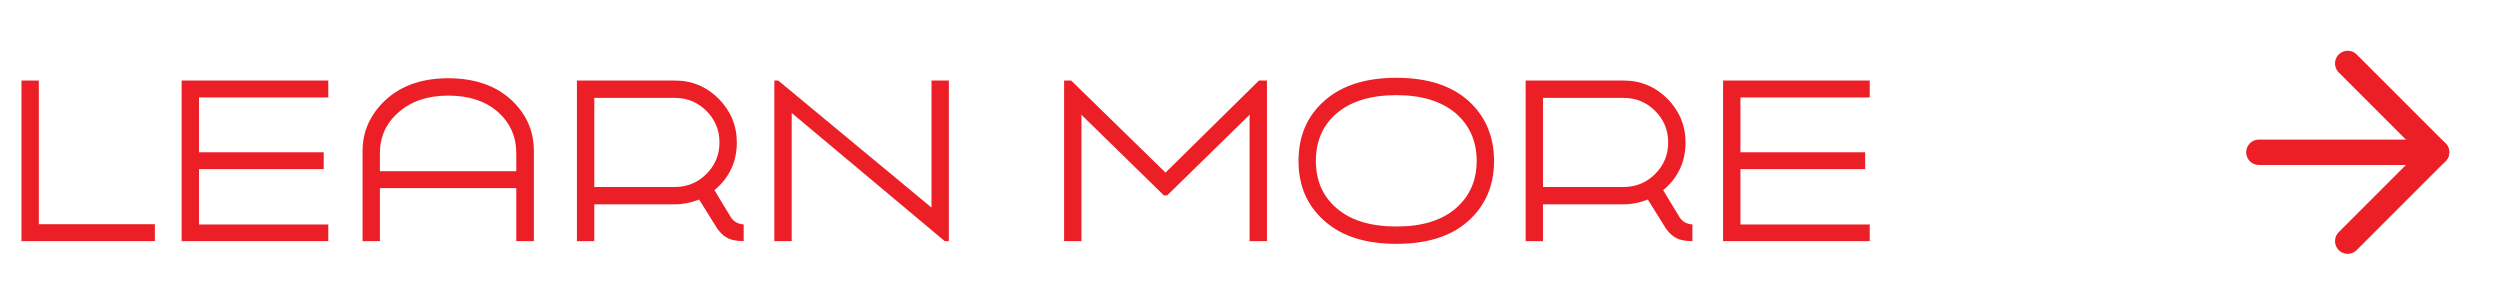 <svg width="197" height="24" viewBox="0 0 197 24" fill="none" xmlns="http://www.w3.org/2000/svg">
<path d="M1.692 6.346V19H12.204V17.668H3.06V6.346H1.692ZM14.313 6.346V19H25.869V17.686H15.681V13.33H25.509V11.998H15.681V7.678H25.869V6.346H14.313ZM42.069 19V11.908C42.069 10.288 41.457 8.938 40.233 7.822C39.009 6.724 37.371 6.166 35.319 6.166C33.267 6.166 31.629 6.742 30.405 7.858C29.181 8.992 28.569 10.342 28.569 11.908V19H29.937V14.824H40.683V19H42.069ZM29.937 12.088C29.937 10.774 30.423 9.694 31.431 8.83C32.421 7.966 33.717 7.534 35.319 7.534C36.957 7.534 38.253 7.966 39.225 8.812C40.197 9.676 40.683 10.756 40.683 12.088V13.492H29.937V12.088ZM46.83 7.714H53.184C54.156 7.714 54.983 8.056 55.667 8.74C56.352 9.424 56.694 10.252 56.694 11.224C56.694 12.196 56.352 13.024 55.667 13.708C54.983 14.392 54.156 14.734 53.184 14.734H46.83V7.714ZM56.37 17.776C56.621 18.208 56.928 18.532 57.252 18.712C57.575 18.91 58.026 19 58.602 19V17.686C58.133 17.65 57.791 17.452 57.575 17.092L56.297 14.986C57.468 14.014 58.062 12.754 58.062 11.224C58.062 9.892 57.575 8.74 56.639 7.786C55.685 6.832 54.533 6.346 53.184 6.346H45.462V19H46.83V16.102H53.184C53.813 16.102 54.444 15.976 55.092 15.724L56.37 17.776ZM61.018 6.346V19H62.386V8.902L74.446 19H74.77V6.346H73.402V16.354L61.324 6.346H61.018ZM83.852 6.346V19H85.22V9.262L85.202 9.028L91.718 15.4H91.97L98.486 9.028L98.468 9.262V19H99.836V6.346H99.206L91.844 13.6L84.41 6.346H83.852ZM102.323 12.682C102.323 14.626 102.989 16.192 104.357 17.398C105.725 18.622 107.615 19.216 110.045 19.216C112.457 19.216 114.347 18.622 115.697 17.416C117.047 16.21 117.731 14.626 117.731 12.682C117.731 10.738 117.047 9.154 115.715 7.948C114.365 6.742 112.475 6.13 110.045 6.13C107.597 6.13 105.707 6.742 104.357 7.948C102.989 9.154 102.323 10.738 102.323 12.682ZM103.691 12.682C103.691 11.098 104.249 9.838 105.365 8.902C106.481 7.966 108.047 7.498 110.045 7.498C112.043 7.498 113.591 7.984 114.707 8.92C115.805 9.874 116.363 11.134 116.363 12.682C116.363 14.23 115.805 15.472 114.707 16.426C113.591 17.38 112.043 17.848 110.045 17.848C108.029 17.848 106.463 17.38 105.347 16.426C104.231 15.49 103.691 14.23 103.691 12.682ZM121.589 7.714H127.943C128.915 7.714 129.743 8.056 130.427 8.74C131.111 9.424 131.453 10.252 131.453 11.224C131.453 12.196 131.111 13.024 130.427 13.708C129.743 14.392 128.915 14.734 127.943 14.734H121.589V7.714ZM131.129 17.776C131.381 18.208 131.687 18.532 132.011 18.712C132.335 18.91 132.785 19 133.361 19V17.686C132.893 17.65 132.551 17.452 132.335 17.092L131.057 14.986C132.227 14.014 132.821 12.754 132.821 11.224C132.821 9.892 132.335 8.74 131.399 7.786C130.445 6.832 129.293 6.346 127.943 6.346H120.221V19H121.589V16.102H127.943C128.573 16.102 129.203 15.976 129.851 15.724L131.129 17.776ZM135.778 6.346V19H147.334V17.686H137.146V13.33H146.974V11.998H137.146V7.678H147.334V6.346H135.778Z" fill="#EC1F27"/>
<path d="M178 12H192" stroke="#EC1F27" stroke-width="2" stroke-linecap="round" stroke-linejoin="round"/>
<path d="M185 5L192 12L185 19" stroke="#EC1F27" stroke-width="2" stroke-linecap="round" stroke-linejoin="round"/>
</svg>
